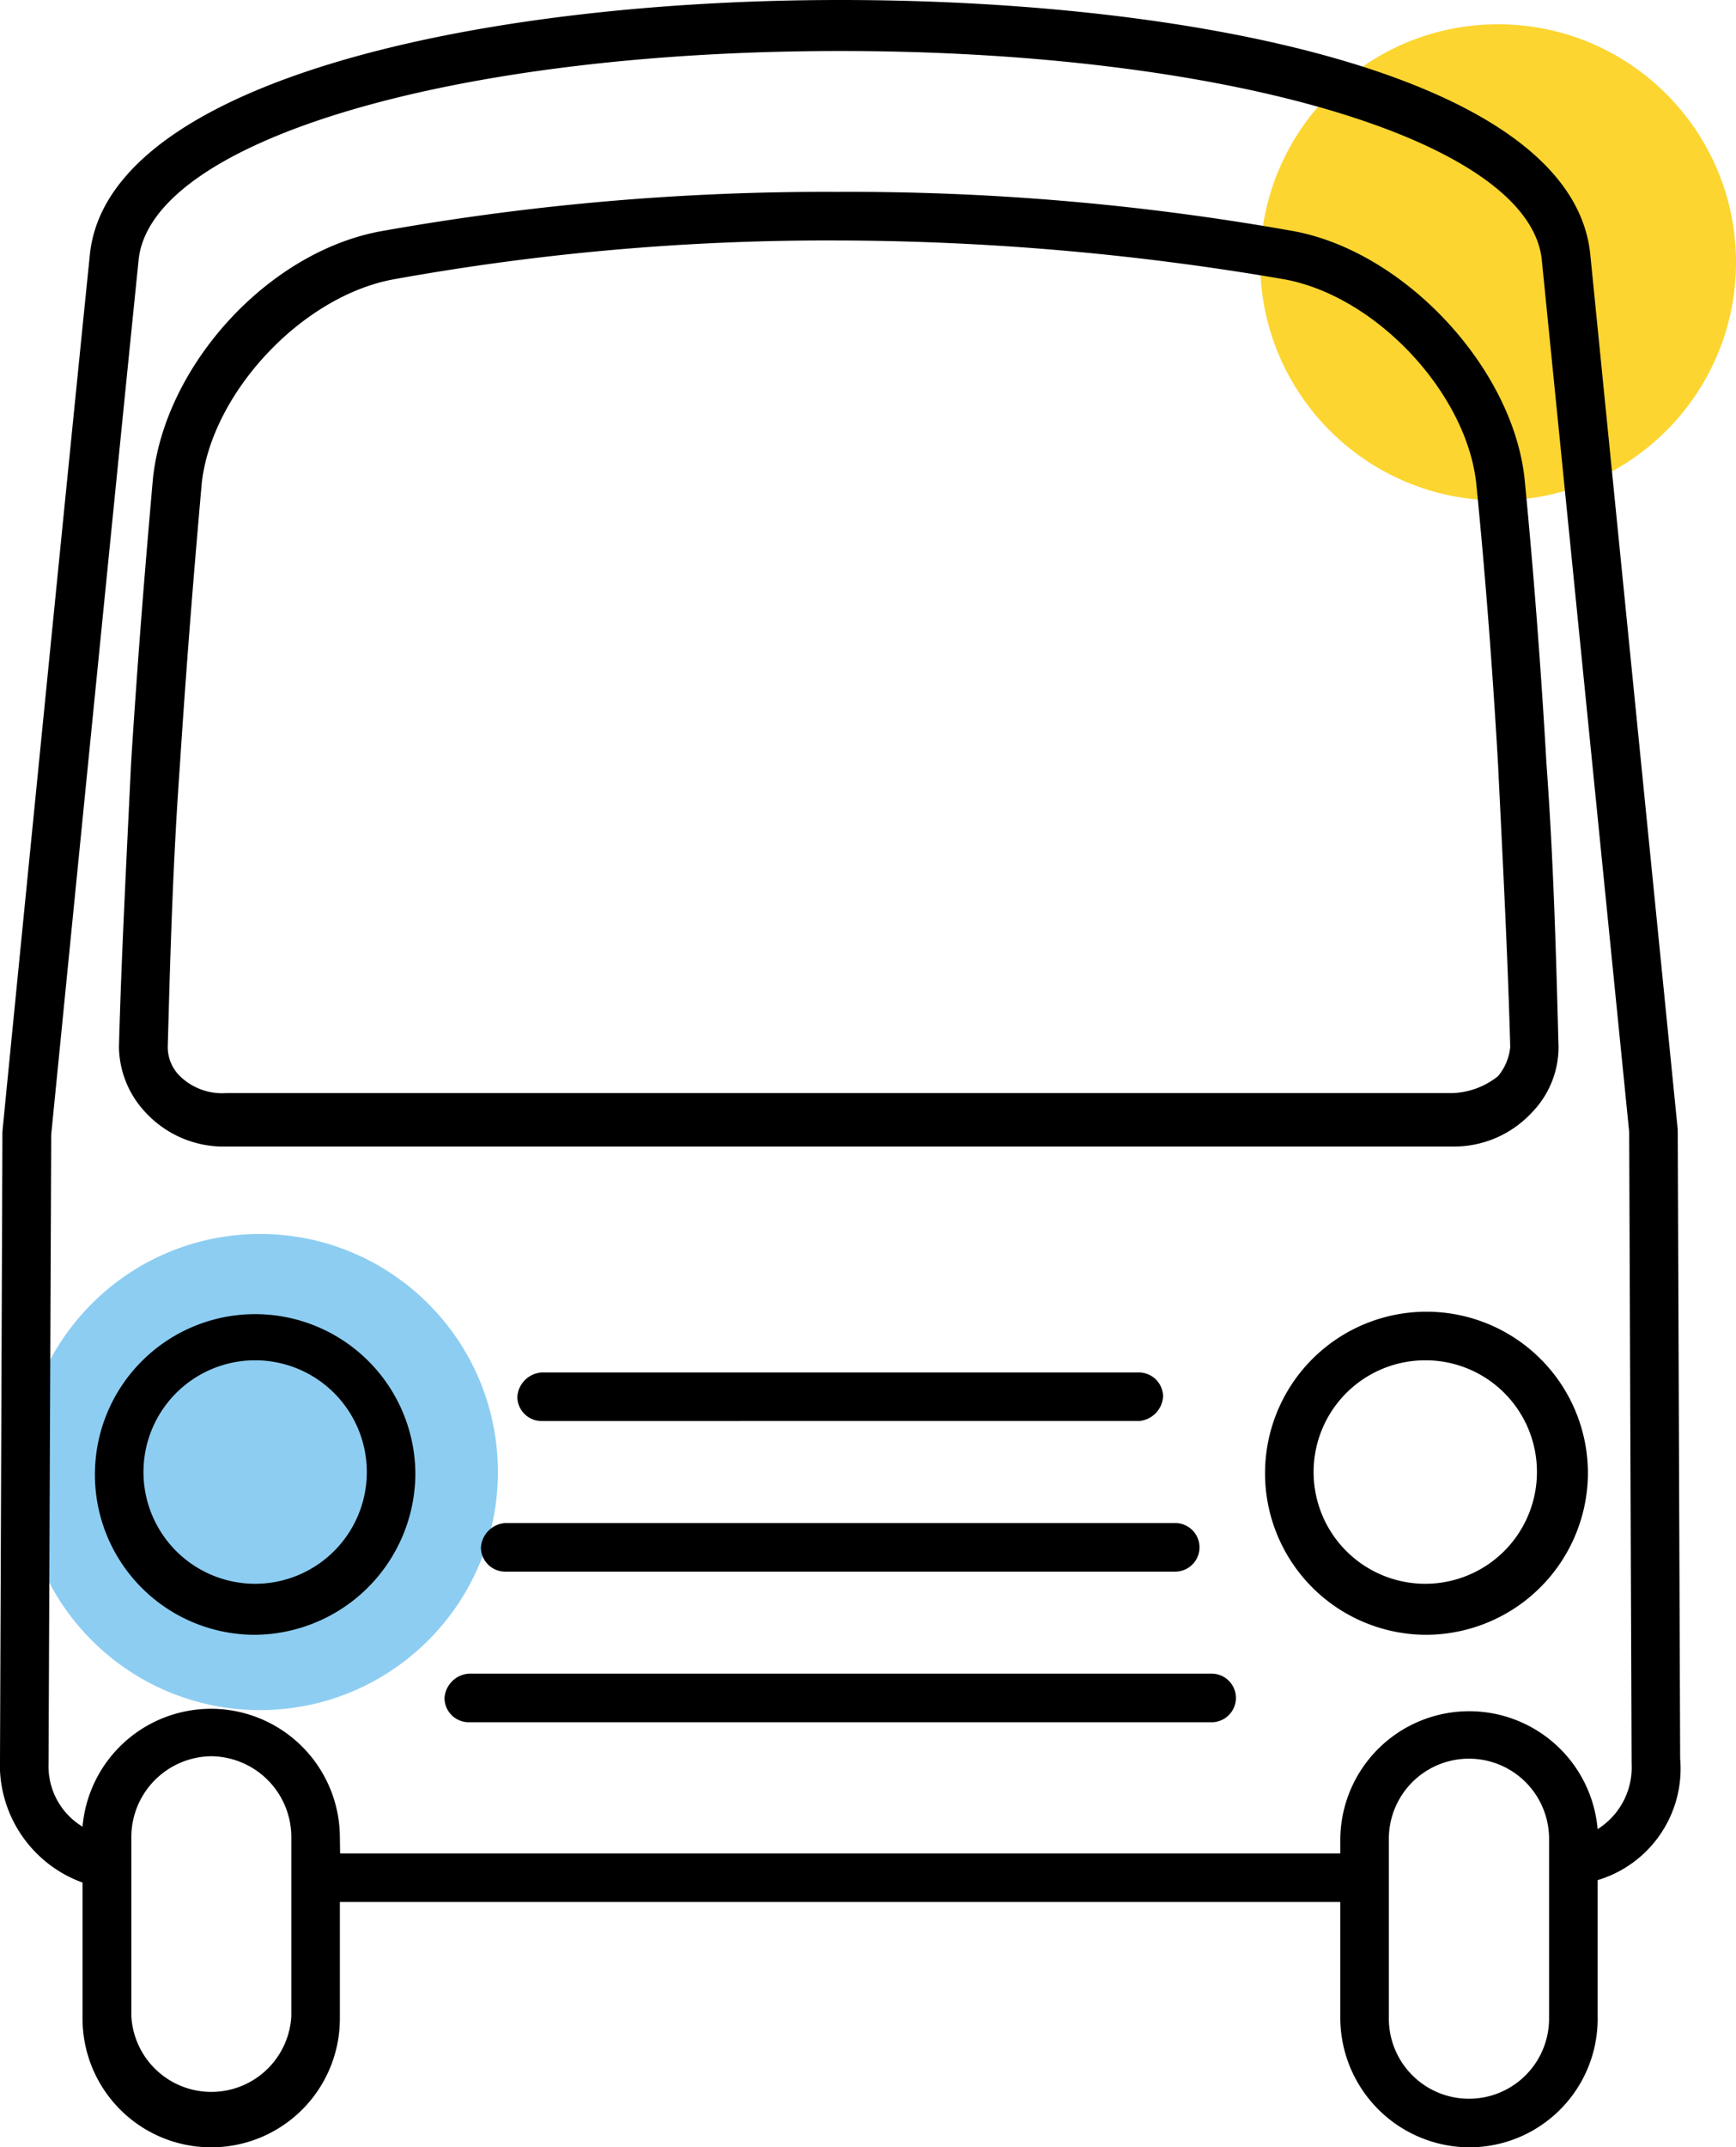 <svg xmlns="http://www.w3.org/2000/svg" viewBox="0 0 71.51 88.4"><defs><style>.cls-1{fill:#fcd530;}.cls-2{fill:#8dcdf2;}</style></defs><title>auto</title><g id="Layer_2" data-name="Layer 2"><g id="Layer_1-2" data-name="Layer 1"><circle class="cls-1" cx="61.71" cy="10.8" r="9.8"/><circle class="cls-2" cx="10.71" cy="60.6" r="9.8"/><path d="M60.51,88.4a5.34,5.34,0,0,1-5.3-5.3V78.3H14v4.8a5.3,5.3,0,1,1-10.6,0V77.5A5.16,5.16,0,0,1,0,72.4l.1-25.8c0-.1,2.7-27.3,3.6-36.1C4.41,3.3,19.81,0,34.61,0h0c14.9,0,30.2,3.2,30.9,10.5l3.6,36,.1,25.9a4.79,4.79,0,0,1-3.4,5V83A5.29,5.29,0,0,1,60.51,88.4Zm-3.3-11.1v5.8a3.3,3.3,0,0,0,6.6,0V75.7a3.3,3.3,0,0,0-6.6,0Zm-48.5-5a3.33,3.33,0,0,0-3.3,3.3V83A3.3,3.3,0,0,0,12,83V75.6A3.33,3.33,0,0,0,8.71,72.3Zm5.3,4h41.2v-.6a5.31,5.31,0,0,1,10.6-.4,3,3,0,0,0,1.4-2.7l-.1-26-3.6-35.9c-.5-4.9-12.9-8.6-28.9-8.6h0c-16,0-28.4,3.7-28.9,8.6-.9,8.8-3.6,36-3.6,36L2,72.5v.1a2.91,2.91,0,0,0,1.4,2.6,5.31,5.31,0,0,1,10.6.4Zm35.9-5.4H19.31a1,1,0,0,1-1-1,1.08,1.08,0,0,1,1-1h30.6a1,1,0,0,1,0,2Zm8.8-3.6a6.65,6.65,0,1,1,6.7-6.6A6.68,6.68,0,0,1,58.71,67.3Zm0-11.3a4.6,4.6,0,1,0,4.6,4.6A4.59,4.59,0,0,0,58.71,56ZM10.51,67.3a6.59,6.59,0,0,1-6.6-6.6,6.6,6.6,0,1,1,13.2,0A6.66,6.66,0,0,1,10.51,67.3Zm0-11.3a4.6,4.6,0,0,0,0,9.2,4.6,4.6,0,0,0,0-9.2Zm37.9,8.7H20.81a1,1,0,0,1-1-1,1.08,1.08,0,0,1,1-1h27.6a1,1,0,0,1,0,2Zm-1.5-6.2H22.31a1,1,0,0,1-1-1,1.08,1.08,0,0,1,1-1h24.6a1,1,0,0,1,1,1A1.08,1.08,0,0,1,46.91,58.5Zm12.9-11.3H9.31A4.37,4.37,0,0,1,6,45.8a4,4,0,0,1-1.1-2.7c.1-3.7.3-7.5.5-11.7.3-4.7.6-8.3.9-11.7.5-4.7,4.8-9.4,9.5-10.2a104.1,104.1,0,0,1,18.7-1.6,104.1,104.1,0,0,1,18.7,1.6c4.6.8,9.1,5.6,9.6,10.2.4,4.1.7,8.2.9,11.7.3,4.1.4,8,.5,11.7a3.86,3.86,0,0,1-1.1,2.7A4.37,4.37,0,0,1,59.81,47.2ZM34.51,9.9a100.46,100.46,0,0,0-18.3,1.6c-3.8.7-7.5,4.7-7.9,8.4-.3,3.4-.6,7-.9,11.6-.3,4.2-.4,8-.5,11.6a1.68,1.68,0,0,0,.5,1.2,2.49,2.49,0,0,0,1.9.7h50.5a3.16,3.16,0,0,0,1.9-.7,2.2,2.2,0,0,0,.5-1.2c-.1-3.7-.3-7.5-.5-11.6-.2-3.5-.5-7.6-.9-11.6-.4-3.7-4.1-7.7-7.9-8.4a109.54,109.54,0,0,0-18.4-1.6Z"/></g></g></svg>